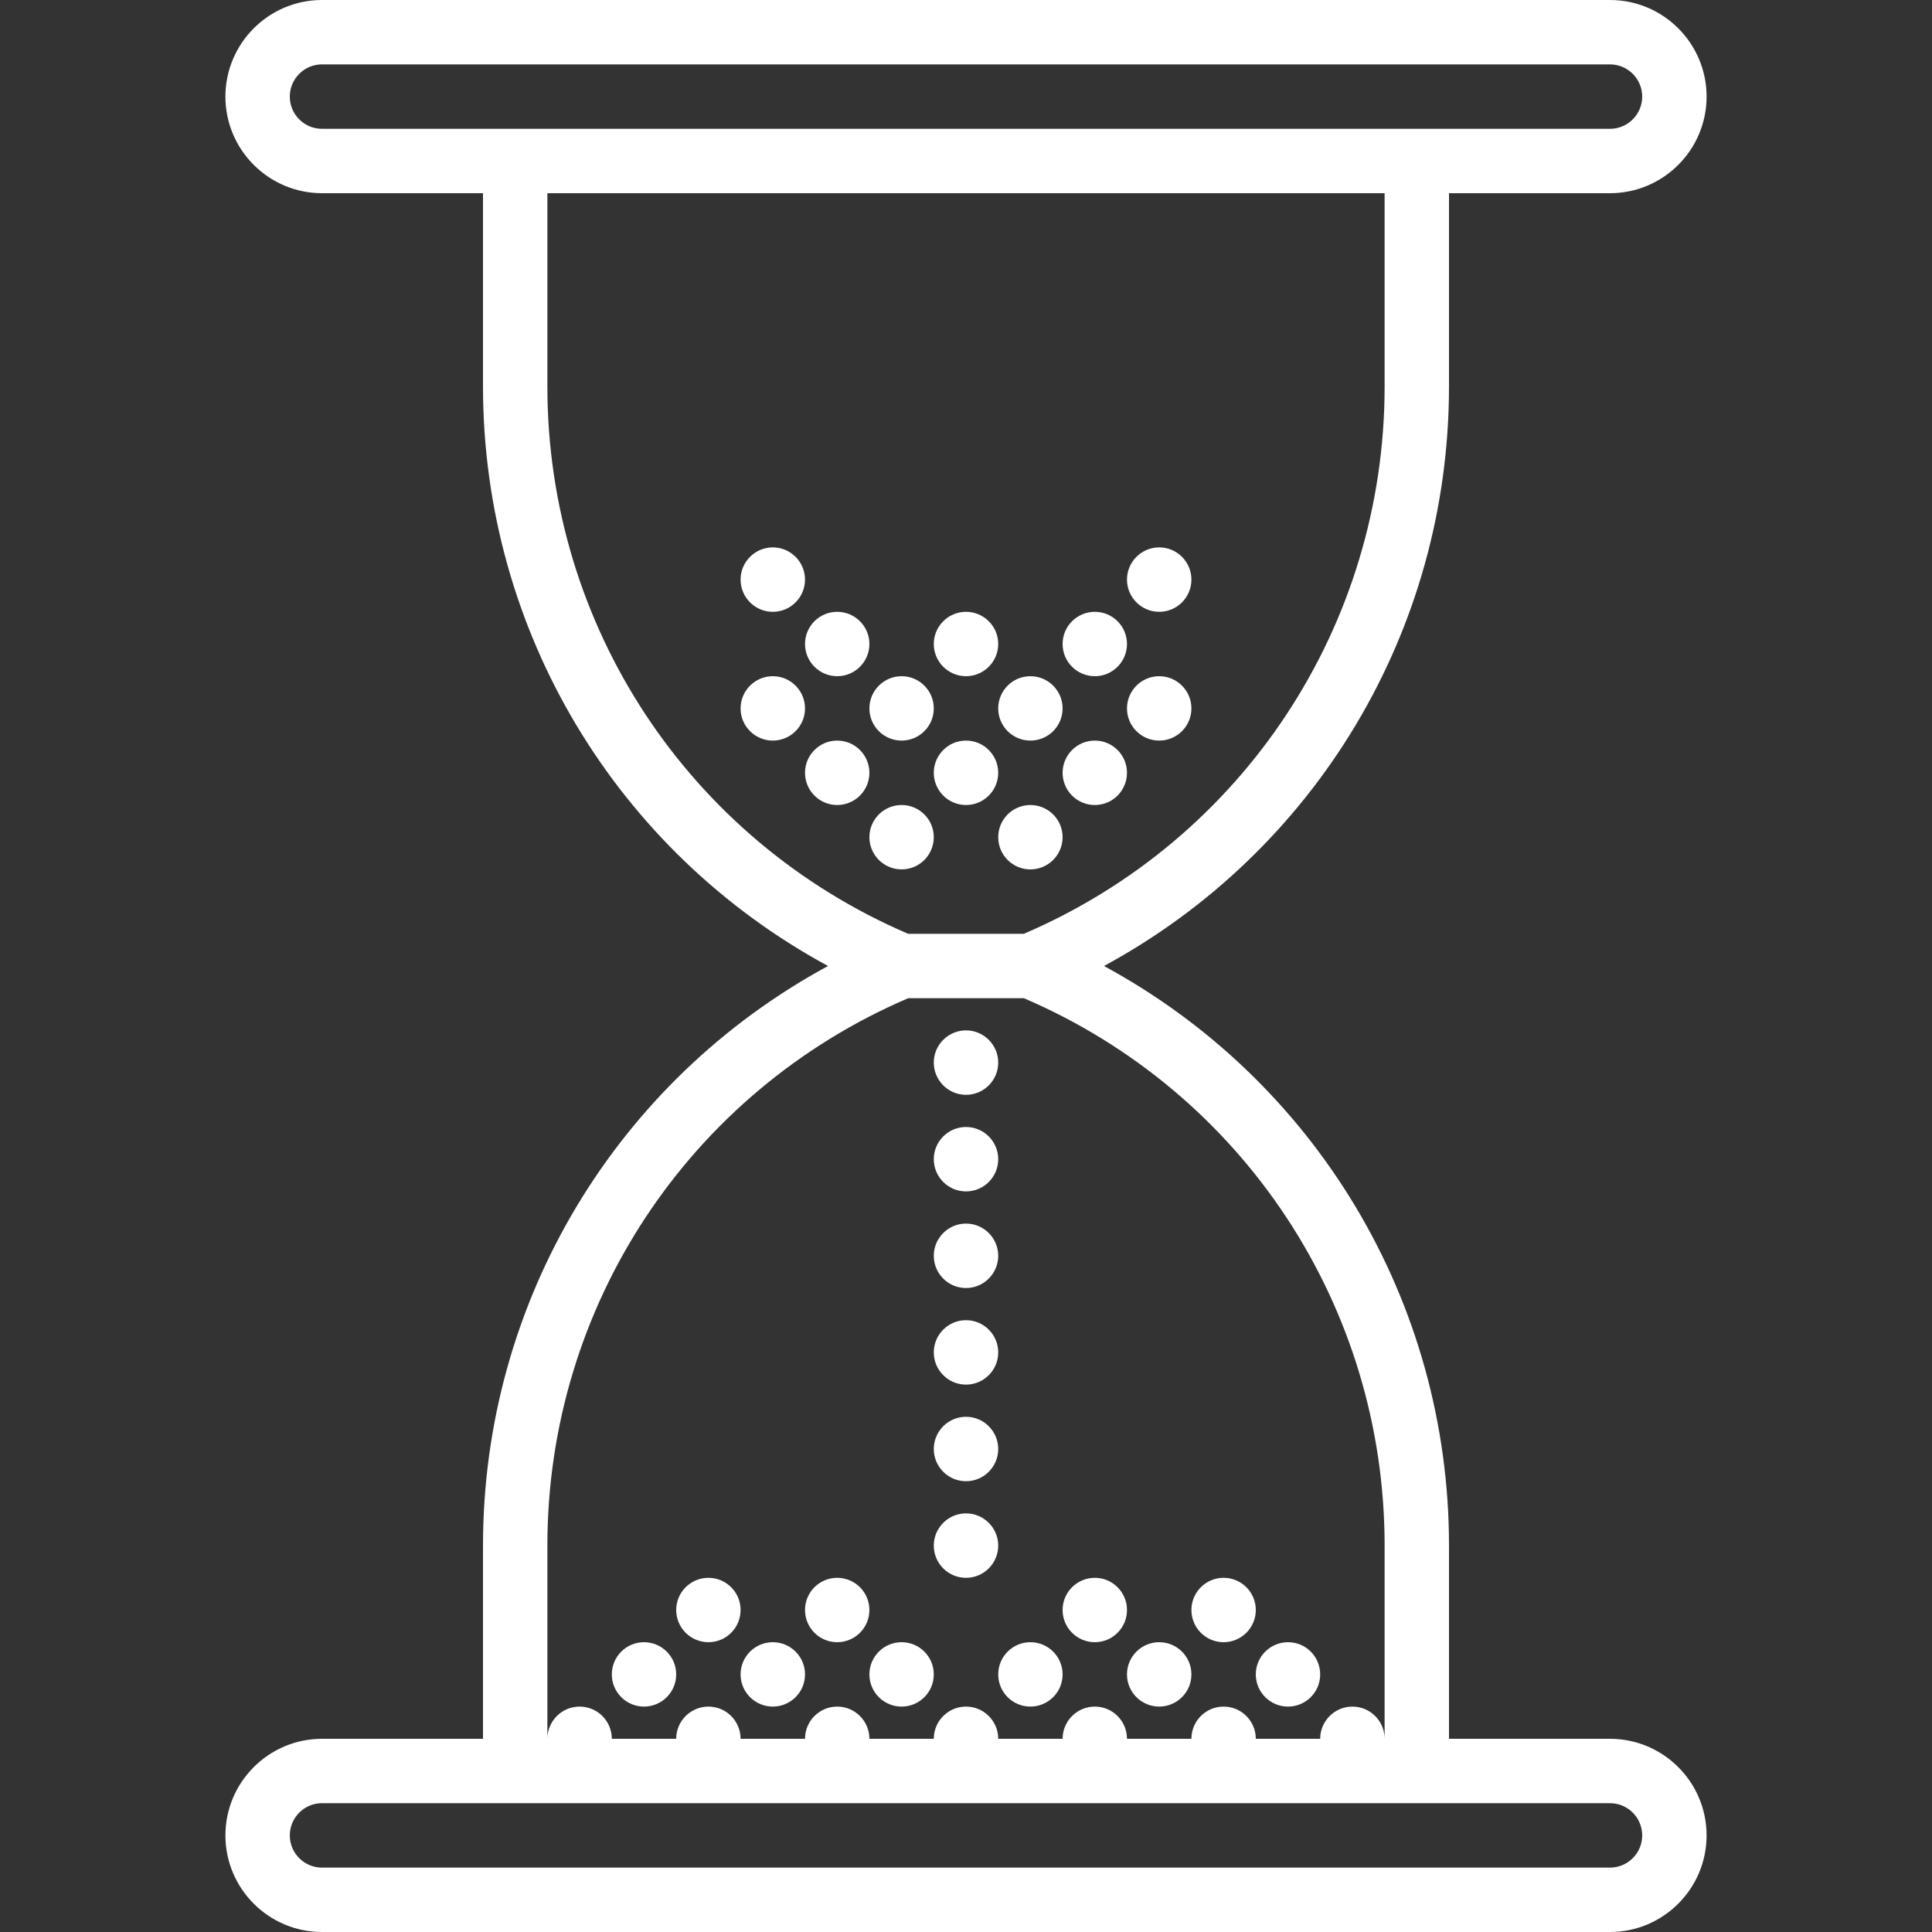 <?xml version="1.0" encoding="UTF-8"?> <svg xmlns="http://www.w3.org/2000/svg" width="40" height="40" viewBox="0 0 40 40" fill="none"><rect x="0" y="0" width="40" height="40" fill="#333333" stroke="none"/><path d="M33.333 36H30V32C30 26.939 27.235 22.373 22.857 20C27.235 17.627 30 13.061 30 8V4H33.333C34.436 4 35.333 3.103 35.333 2C35.333 0.897 34.436 0 33.333 0H6.667C5.564 0 4.667 0.897 4.667 2C4.667 3.103 5.564 4 6.667 4H10V8C10 13.061 12.765 17.627 17.143 20C12.765 22.373 10 26.939 10 32V36H6.667C5.564 36 4.667 36.897 4.667 38C4.667 39.103 5.564 40 6.667 40H33.333C34.436 40 35.333 39.103 35.333 38C35.333 36.897 34.436 36 33.333 36ZM6.667 2.667C6.299 2.667 6 2.368 6 2C6 1.632 6.299 1.333 6.667 1.333H33.333C33.701 1.333 34 1.632 34 2C34 2.368 33.701 2.667 33.333 2.667H30H10H6.667ZM11.333 8V4H28.667V8C28.667 12.951 25.739 17.385 21.198 19.333H18.801C14.261 17.385 11.333 12.951 11.333 8ZM11.333 32C11.333 27.049 14.261 22.615 18.802 20.667H21.199C25.739 22.615 28.667 27.049 28.667 32V36C28.667 35.632 28.368 35.333 28 35.333C27.632 35.333 27.333 35.632 27.333 36H26C26 35.632 25.701 35.333 25.333 35.333C24.965 35.333 24.667 35.632 24.667 36H23.333C23.333 35.632 23.035 35.333 22.667 35.333C22.299 35.333 22 35.632 22 36H20.667C20.667 35.632 20.368 35.333 20 35.333C19.632 35.333 19.333 35.632 19.333 36H18C18 35.632 17.701 35.333 17.333 35.333C16.965 35.333 16.667 35.632 16.667 36H15.333C15.333 35.632 15.035 35.333 14.667 35.333C14.299 35.333 14 35.632 14 36H12.667C12.667 35.632 12.368 35.333 12 35.333C11.632 35.333 11.333 35.632 11.333 36V32ZM33.333 38.667H6.667C6.299 38.667 6 38.368 6 38C6 37.632 6.299 37.333 6.667 37.333H10H30H33.333C33.701 37.333 34 37.632 34 38C34 38.368 33.701 38.667 33.333 38.667Z" fill="white"></path><path d="M13.333 35.333C13.701 35.333 14 35.035 14 34.667C14 34.298 13.701 34 13.333 34C12.965 34 12.667 34.298 12.667 34.667C12.667 35.035 12.965 35.333 13.333 35.333Z" fill="white"></path><path d="M16 35.333C16.368 35.333 16.667 35.035 16.667 34.667C16.667 34.298 16.368 34 16 34C15.632 34 15.333 34.298 15.333 34.667C15.333 35.035 15.632 35.333 16 35.333Z" fill="white"></path><path d="M18.667 35.333C19.035 35.333 19.333 35.035 19.333 34.667C19.333 34.298 19.035 34 18.667 34C18.299 34 18 34.298 18 34.667C18 35.035 18.299 35.333 18.667 35.333Z" fill="white"></path><path d="M21.333 35.333C21.701 35.333 22 35.035 22 34.667C22 34.298 21.701 34 21.333 34C20.965 34 20.667 34.298 20.667 34.667C20.667 35.035 20.965 35.333 21.333 35.333Z" fill="white"></path><path d="M24 35.333C24.368 35.333 24.667 35.035 24.667 34.667C24.667 34.298 24.368 34 24 34C23.632 34 23.333 34.298 23.333 34.667C23.333 35.035 23.632 35.333 24 35.333Z" fill="white"></path><path d="M26.667 35.333C27.035 35.333 27.333 35.035 27.333 34.667C27.333 34.298 27.035 34 26.667 34C26.299 34 26 34.298 26 34.667C26 35.035 26.299 35.333 26.667 35.333Z" fill="white"></path><path d="M14.667 34C15.035 34 15.333 33.702 15.333 33.333C15.333 32.965 15.035 32.667 14.667 32.667C14.299 32.667 14 32.965 14 33.333C14 33.702 14.299 34 14.667 34Z" fill="white"></path><path d="M17.333 34C17.701 34 18 33.702 18 33.333C18 32.965 17.701 32.667 17.333 32.667C16.965 32.667 16.667 32.965 16.667 33.333C16.667 33.702 16.965 34 17.333 34Z" fill="white"></path><path d="M20 22.667C20.368 22.667 20.667 22.368 20.667 22C20.667 21.632 20.368 21.333 20 21.333C19.632 21.333 19.333 21.632 19.333 22C19.333 22.368 19.632 22.667 20 22.667Z" fill="white"></path><path d="M16 15.333C16.368 15.333 16.667 15.035 16.667 14.667C16.667 14.299 16.368 14 16 14C15.632 14 15.333 14.299 15.333 14.667C15.333 15.035 15.632 15.333 16 15.333Z" fill="white"></path><path d="M18.667 15.333C19.035 15.333 19.333 15.035 19.333 14.667C19.333 14.299 19.035 14 18.667 14C18.299 14 18 14.299 18 14.667C18 15.035 18.299 15.333 18.667 15.333Z" fill="white"></path><path d="M21.333 15.333C21.701 15.333 22 15.035 22 14.667C22 14.299 21.701 14 21.333 14C20.965 14 20.667 14.299 20.667 14.667C20.667 15.035 20.965 15.333 21.333 15.333Z" fill="white"></path><path d="M24 15.333C24.368 15.333 24.667 15.035 24.667 14.667C24.667 14.299 24.368 14 24 14C23.632 14 23.333 14.299 23.333 14.667C23.333 15.035 23.632 15.333 24 15.333Z" fill="white"></path><path d="M22.667 14C23.035 14 23.333 13.701 23.333 13.333C23.333 12.965 23.035 12.667 22.667 12.667C22.299 12.667 22 12.965 22 13.333C22 13.701 22.299 14 22.667 14Z" fill="white"></path><path d="M24 12.667C24.368 12.667 24.667 12.368 24.667 12C24.667 11.632 24.368 11.333 24 11.333C23.632 11.333 23.333 11.632 23.333 12C23.333 12.368 23.632 12.667 24 12.667Z" fill="white"></path><path d="M17.333 14C17.701 14 18 13.701 18 13.333C18 12.965 17.701 12.667 17.333 12.667C16.965 12.667 16.667 12.965 16.667 13.333C16.667 13.701 16.965 14 17.333 14Z" fill="white"></path><path d="M20 14C20.368 14 20.667 13.701 20.667 13.333C20.667 12.965 20.368 12.667 20 12.667C19.632 12.667 19.333 12.965 19.333 13.333C19.333 13.701 19.632 14 20 14Z" fill="white"></path><path d="M16 12.667C16.368 12.667 16.667 12.368 16.667 12C16.667 11.632 16.368 11.333 16 11.333C15.632 11.333 15.333 11.632 15.333 12C15.333 12.368 15.632 12.667 16 12.667Z" fill="white"></path><path d="M17.333 16.667C17.701 16.667 18 16.368 18 16C18 15.632 17.701 15.333 17.333 15.333C16.965 15.333 16.667 15.632 16.667 16C16.667 16.368 16.965 16.667 17.333 16.667Z" fill="white"></path><path d="M18.667 18C19.035 18 19.333 17.701 19.333 17.333C19.333 16.965 19.035 16.667 18.667 16.667C18.299 16.667 18 16.965 18 17.333C18 17.701 18.299 18 18.667 18Z" fill="white"></path><path d="M21.333 18C21.701 18 22 17.701 22 17.333C22 16.965 21.701 16.667 21.333 16.667C20.965 16.667 20.667 16.965 20.667 17.333C20.667 17.701 20.965 18 21.333 18Z" fill="white"></path><path d="M20 16.667C20.368 16.667 20.667 16.368 20.667 16C20.667 15.632 20.368 15.333 20 15.333C19.632 15.333 19.333 15.632 19.333 16C19.333 16.368 19.632 16.667 20 16.667Z" fill="white"></path><path d="M22.667 16.667C23.035 16.667 23.333 16.368 23.333 16C23.333 15.632 23.035 15.333 22.667 15.333C22.299 15.333 22 15.632 22 16C22 16.368 22.299 16.667 22.667 16.667Z" fill="white"></path><path d="M20 24.667C20.368 24.667 20.667 24.368 20.667 24C20.667 23.632 20.368 23.333 20 23.333C19.632 23.333 19.333 23.632 19.333 24C19.333 24.368 19.632 24.667 20 24.667Z" fill="white"></path><path d="M20 26.667C20.368 26.667 20.667 26.368 20.667 26C20.667 25.632 20.368 25.333 20 25.333C19.632 25.333 19.333 25.632 19.333 26C19.333 26.368 19.632 26.667 20 26.667Z" fill="white"></path><path d="M20 28.667C20.368 28.667 20.667 28.368 20.667 28C20.667 27.632 20.368 27.333 20 27.333C19.632 27.333 19.333 27.632 19.333 28C19.333 28.368 19.632 28.667 20 28.667Z" fill="white"></path><path d="M20 30.667C20.368 30.667 20.667 30.368 20.667 30C20.667 29.632 20.368 29.333 20 29.333C19.632 29.333 19.333 29.632 19.333 30C19.333 30.368 19.632 30.667 20 30.667Z" fill="white"></path><path d="M20 32.667C20.368 32.667 20.667 32.368 20.667 32C20.667 31.632 20.368 31.333 20 31.333C19.632 31.333 19.333 31.632 19.333 32C19.333 32.368 19.632 32.667 20 32.667Z" fill="white"></path><path d="M22.667 34C23.035 34 23.333 33.702 23.333 33.333C23.333 32.965 23.035 32.667 22.667 32.667C22.299 32.667 22 32.965 22 33.333C22 33.702 22.299 34 22.667 34Z" fill="white"></path><path d="M25.333 34C25.701 34 26 33.702 26 33.333C26 32.965 25.701 32.667 25.333 32.667C24.965 32.667 24.667 32.965 24.667 33.333C24.667 33.702 24.965 34 25.333 34Z" fill="white"></path></svg> 